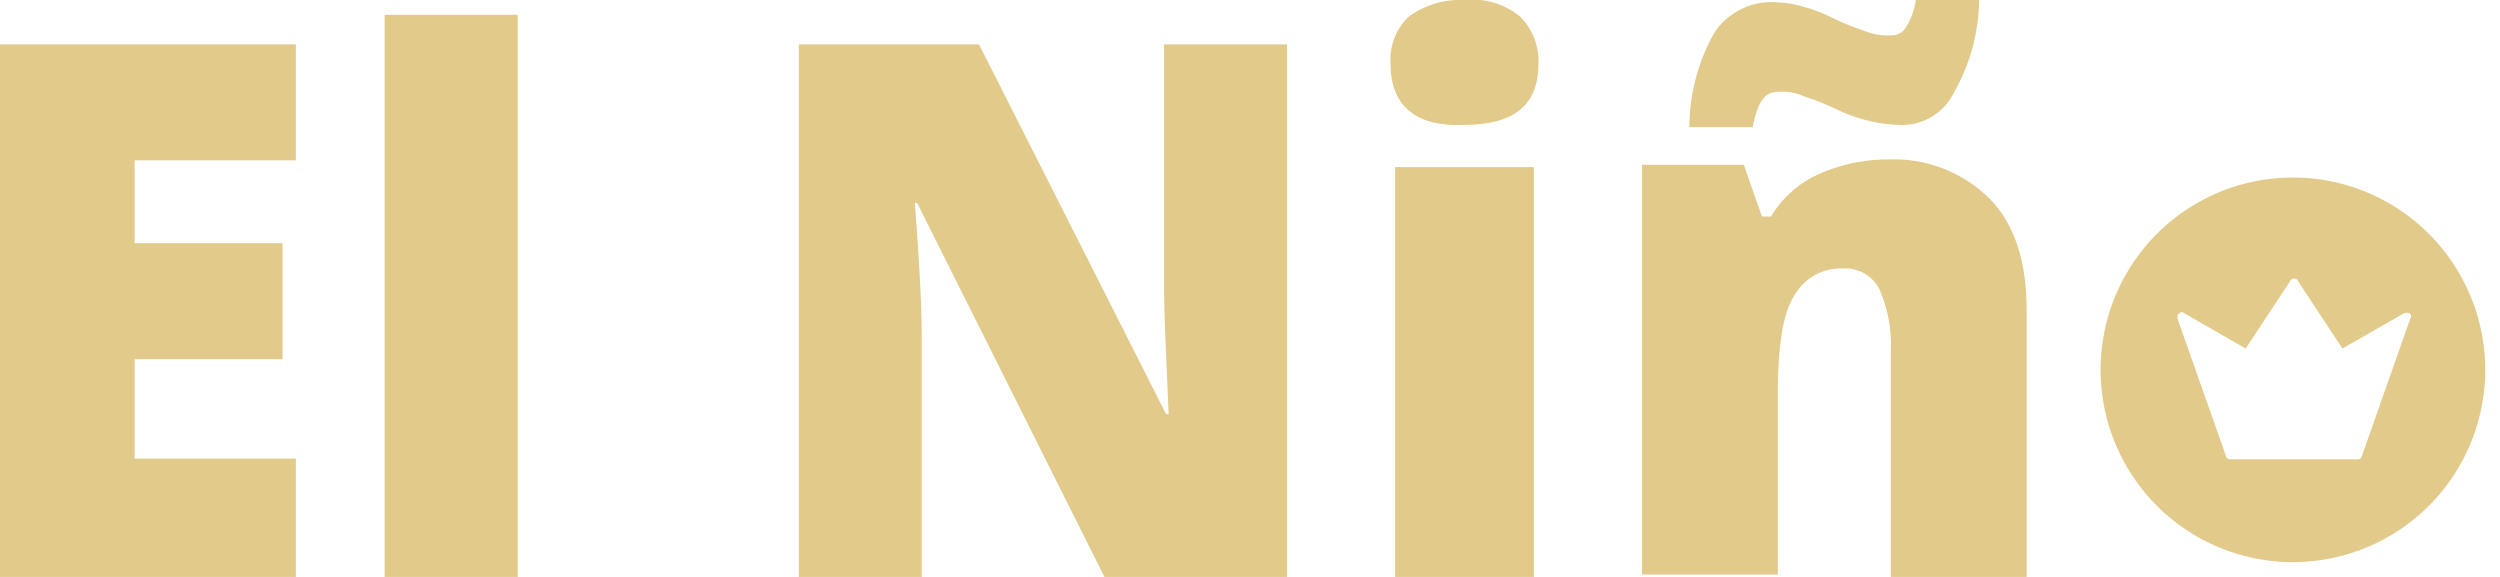 <svg xmlns="http://www.w3.org/2000/svg" width="169" height="39" viewBox="0 0 169 39" preserveAspectRatio="xMinYMin"><path d="M20,39H0V3H20v7.84H9.1v5.6h10v7.84H9.1V31H20Zm15,0H26V1h9Zm52,0H74.66L62,13.72h-.16q.47,6,.47,9.12V39H54V3H66.18L78.83,28H79c-.15-3.68-.31-6.56-.31-8.8V3H87ZM94,4.3a4,4,0,0,1,1.25-3.19A5.91,5.91,0,0,1,99,0a5.09,5.09,0,0,1,3.75,1.11A4.26,4.26,0,0,1,104,4.3c0,2.86-1.72,4.14-5,4.14C95.72,8.6,94,7.16,94,4.3ZM103.69,39H94.31V11.3h9.38Zm24.13-.16V23.72a9.34,9.34,0,0,0-.76-4.14,2.57,2.57,0,0,0-2.45-1.43,3.61,3.61,0,0,0-3.36,1.91c-.77,1.27-1.07,3.5-1.07,6.68v12.1H111V11.14h6.88l1.23,3.5h.61a7.14,7.14,0,0,1,3.21-2.86,11.47,11.47,0,0,1,4.74-1,9.14,9.14,0,0,1,6.88,2.71c1.69,1.75,2.45,4.3,2.45,7.48V39h-9.18Zm.46-30.4a10,10,0,0,1-2.14-.32,11.63,11.63,0,0,1-2.14-.8,16.31,16.31,0,0,0-2-.79,3.71,3.71,0,0,0-1.83-.32c-.92,0-1.38.79-1.69,2.39h-4.28a13.1,13.1,0,0,1,1.68-6.37A4.63,4.63,0,0,1,120.18.16,7.33,7.33,0,0,1,122,.48a11,11,0,0,1,2,.79,16.51,16.51,0,0,0,2,.8,4,4,0,0,0,1.83.32,1.14,1.14,0,0,0,1.07-.64A4.63,4.63,0,0,0,129.51,0h4.28a12.94,12.94,0,0,1-1.68,6.21A3.92,3.92,0,0,1,128.28,8.44ZM155,12a13,13,0,1,0,13,13A13,13,0,0,0,155,12Zm7.93,9.55-3.25,9.23a.3.3,0,0,1-.27.27h-8.68a.29.29,0,0,1-.27-.27l-3.26-9.23v-.26c.14-.14.27-.27.41-.14l4.2,2.41,3-4.55a.13.13,0,0,1,.13-.13c.14-.13.41,0,.41.13l3,4.55,4.21-2.41h.27A.25.25,0,0,1,162.93,21.55Z" fill="#e1ca8a"/></svg>